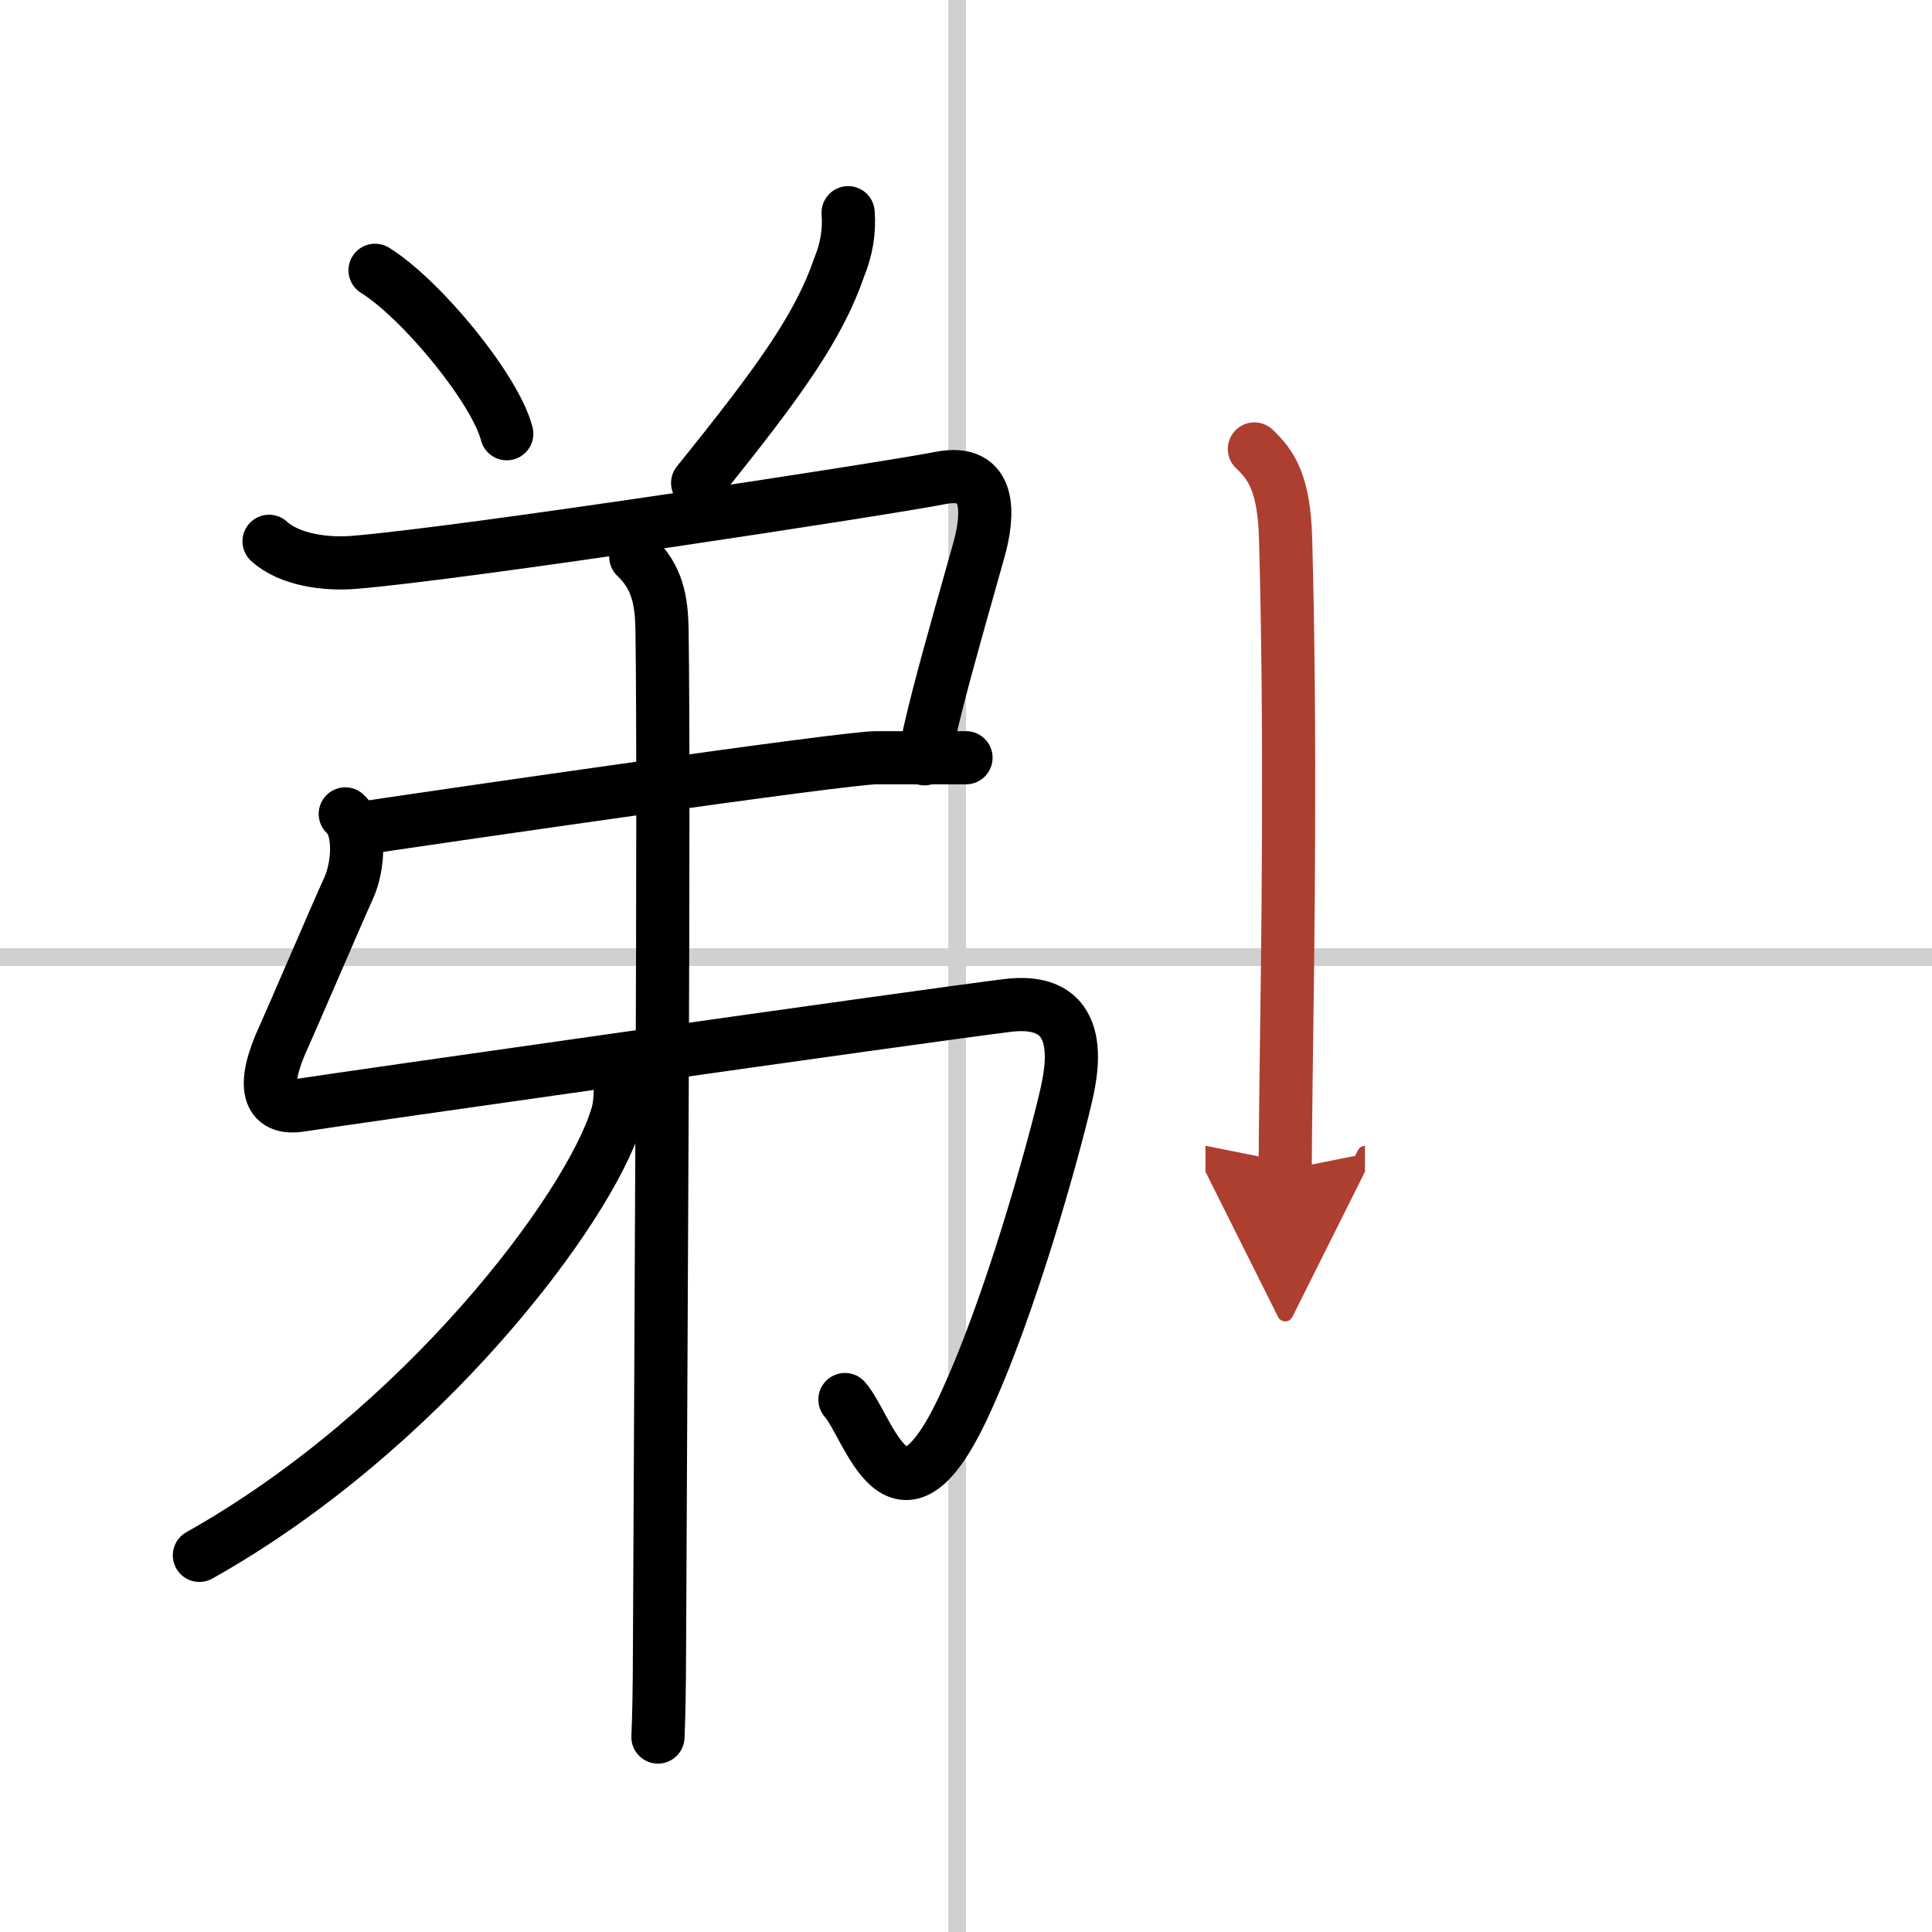 <svg width="400" height="400" viewBox="0 0 109 109" xmlns="http://www.w3.org/2000/svg"><defs><marker id="a" markerWidth="4" orient="auto" refX="1" refY="5" viewBox="0 0 10 10"><polyline points="0 0 10 5 0 10 1 5" fill="#ad3f31" stroke="#ad3f31"/></marker></defs><g fill="none" stroke="#000" stroke-linecap="round" stroke-linejoin="round" stroke-width="3"><rect width="100%" height="100%" fill="#fff" stroke="#fff"/><line x1="54" x2="54" y2="109" stroke="#d0d0d0" stroke-width="1"/><line x2="109" y1="54" y2="54" stroke="#d0d0d0" stroke-width="1"/><path d="m21.16 15.25c2.62 1.63 6.78 6.69 7.43 9.22"/><path d="m47.85 12c0.08 1.05-0.09 2.06-0.49 3.04-1.16 3.39-3.36 6.46-8 12.21"/><path d="m15.18 30.54c1.17 1.07 3.25 1.31 4.75 1.19 6.07-0.48 30.13-4.17 33.11-4.76s2.72 2.15 2.19 4.05c-0.55 1.97-1.56 5.47-2.29 8.28-0.37 1.45-0.67 2.72-0.78 3.51"/><path d="m20.25 46.75c5-0.75 27.39-4 29.19-4s3.61 0 5.06 0"/><path d="m19.48 45.92c0.89 0.79 0.76 2.95 0.18 4.21-0.66 1.44-3.27 7.54-3.64 8.34-1.29 2.78-0.94 4.19 0.95 3.88 1.8-0.29 35.07-5.03 39.84-5.62 4.77-0.6 3.6 3.99 3.26 5.42-0.65 2.74-3.06 11.6-5.74 17.29-3.68 7.8-5.3 1.05-6.66-0.48"/><path d="m35.87 31.41c1.22 1.15 1.45 2.48 1.48 4.09 0.14 9.47-0.07 40.65-0.14 57.25-0.01 2.89-0.04 4.08-0.09 5.25"/><path d="m34.94 60.5c0.06 0.62 0.13 1.6-0.14 2.49-1.6 5.25-10.99 17.71-23.55 24.76"/><path d="m70.77 25.33c0.98 0.92 1.67 1.99 1.76 5.02 0.31 11.1 0.13 23.12 0.03 30.4-0.03 2.27-0.05 4.07-0.05 5.25" marker-end="url(#a)" stroke="#ad3f31"/></g></svg>
